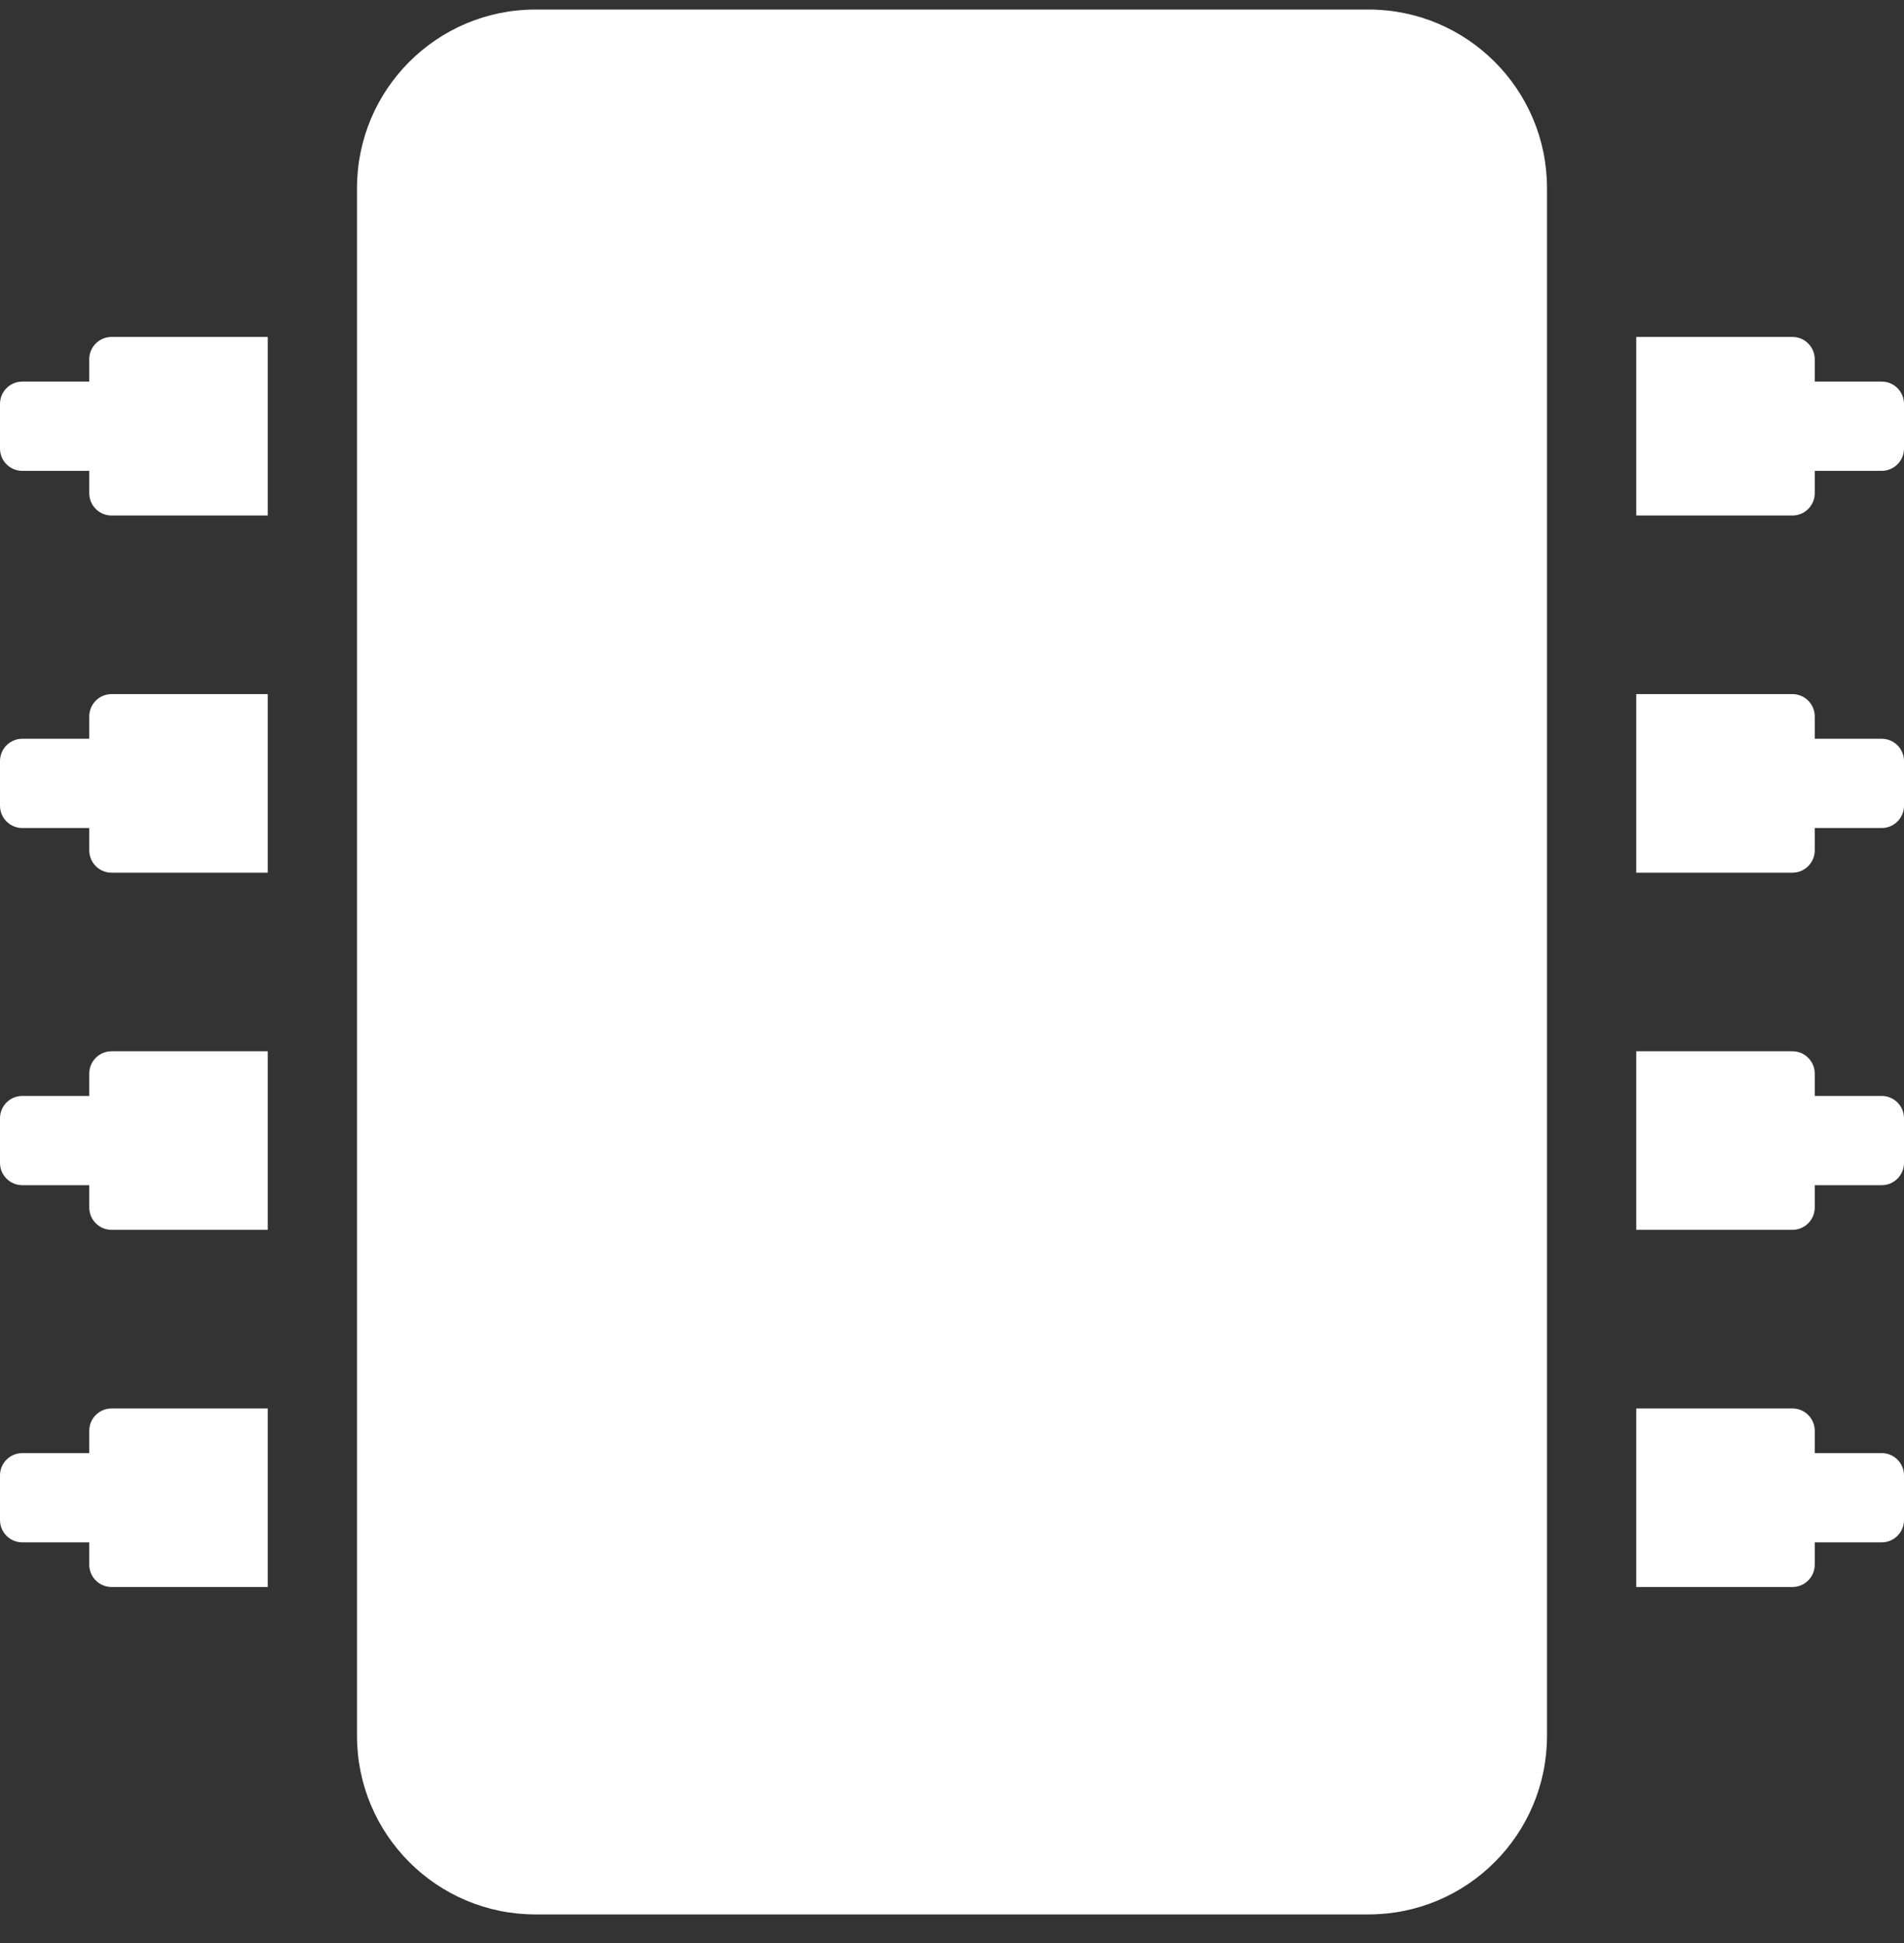 <?xml version="1.0" encoding="UTF-8"?>
<svg width="50px" height="51px" viewBox="0 0 50 51" version="1.1" xmlns="http://www.w3.org/2000/svg" xmlns:xlink="http://www.w3.org/1999/xlink">
    <rect x="0" y="0" width="50" height="51" fill="#333333" stroke="none"/>
    <title>technology</title>
    <g id="Page-1" stroke="none" stroke-width="1" fill="none" fill-rule="evenodd">
        <g id="Projectors-101-Concept" transform="translate(-1155, -511)" fill="#FFFFFF" fill-rule="nonzero">
            <g id="Group-17" transform="translate(1080, 461)">
                <path d="M110.937,100.25 C113.526,100.25 115.625,98.151 115.625,95.562 L115.625,54.938 C115.625,52.349 113.526,50.25 110.937,50.25 L89.062,50.25 C86.474,50.25 84.375,52.349 84.375,54.938 L84.375,95.562 C84.375,98.151 86.474,100.25 89.062,100.25 L110.937,100.25 Z M122.07,63.531 C122.394,63.531 122.656,63.269 122.656,62.945 L122.656,62.359 L124.414,62.359 C124.737,62.359 125,62.097 125,61.774 L125,60.602 C125,60.278 124.737,60.016 124.414,60.016 L122.656,60.016 L122.656,59.43 C122.656,59.106 122.394,58.844 122.07,58.844 L117.969,58.844 L117.969,63.531 L122.07,63.531 Z M82.031,63.531 L82.031,58.844 L77.93,58.844 C77.606,58.844 77.344,59.106 77.344,59.43 L77.344,60.016 L75.586,60.016 C75.263,60.016 75,60.278 75,60.602 L75,61.774 C75,62.097 75.263,62.359 75.586,62.359 L77.344,62.359 L77.344,62.945 C77.344,63.269 77.606,63.531 77.93,63.531 L82.031,63.531 Z M122.07,72.906 C122.394,72.906 122.656,72.644 122.656,72.32 L122.656,71.734 L124.414,71.734 C124.737,71.734 125,71.472 125,71.148 L125,69.977 C125,69.653 124.737,69.391 124.414,69.391 L122.656,69.391 L122.656,68.805 C122.656,68.481 122.394,68.219 122.07,68.219 L117.969,68.219 L117.969,72.906 L122.07,72.906 Z M82.031,72.906 L82.031,68.219 L77.93,68.219 C77.606,68.219 77.344,68.481 77.344,68.805 L77.344,69.391 L75.586,69.391 C75.263,69.391 75,69.653 75,69.977 L75,71.148 C75,71.472 75.263,71.734 75.586,71.734 L77.344,71.734 L77.344,72.32 C77.344,72.644 77.606,72.906 77.93,72.906 L82.031,72.906 Z M122.07,82.281 C122.394,82.281 122.656,82.019 122.656,81.695 L122.656,81.109 L124.414,81.109 C124.737,81.109 125,80.847 125,80.523 L125,79.352 C125,79.028 124.737,78.766 124.414,78.766 L122.656,78.766 L122.656,78.18 C122.656,77.856 122.394,77.594 122.07,77.594 L117.969,77.594 L117.969,82.281 L122.07,82.281 Z M82.031,82.281 L82.031,77.594 L77.93,77.594 C77.606,77.594 77.344,77.856 77.344,78.18 L77.344,78.766 L75.586,78.766 C75.263,78.766 75,79.028 75,79.352 L75,80.523 C75,80.847 75.263,81.109 75.586,81.109 L77.344,81.109 L77.344,81.695 C77.344,82.019 77.606,82.281 77.93,82.281 L82.031,82.281 Z M122.07,91.656 C122.394,91.656 122.656,91.394 122.656,91.07 L122.656,90.484 L124.414,90.484 C124.737,90.484 125,90.222 125,89.898 L125,88.727 C125,88.403 124.737,88.141 124.414,88.141 L122.656,88.141 L122.656,87.555 C122.656,87.231 122.394,86.969 122.07,86.969 L117.969,86.969 L117.969,91.656 L122.07,91.656 Z M82.031,91.656 L82.031,86.969 L77.93,86.969 C77.606,86.969 77.344,87.231 77.344,87.555 L77.344,88.141 L75.586,88.141 C75.263,88.141 75,88.403 75,88.727 L75,89.898 C75,90.222 75.263,90.484 75.586,90.484 L77.344,90.484 L77.344,91.07 C77.344,91.394 77.606,91.656 77.93,91.656 L82.031,91.656 Z" id="technology"></path>
            </g>
        </g>
    </g>
</svg>